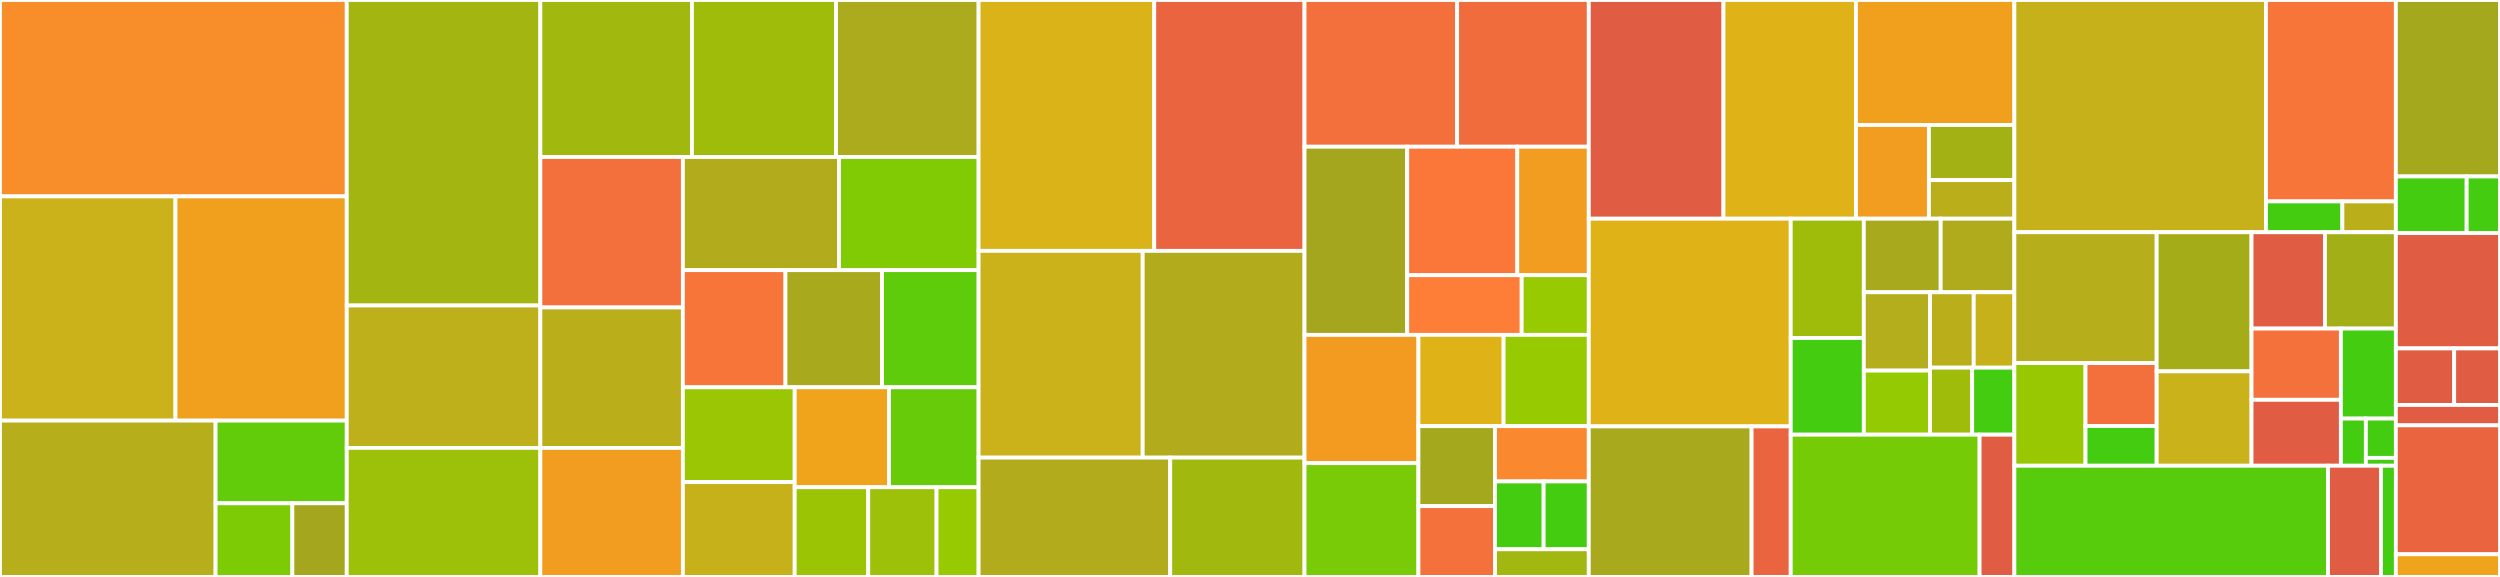 <svg baseProfile="full" width="650" height="150" viewBox="0 0 650 150" version="1.1"
xmlns="http://www.w3.org/2000/svg" xmlns:ev="http://www.w3.org/2001/xml-events"
xmlns:xlink="http://www.w3.org/1999/xlink">

<rect x="0" y="0" width="650" height="150" fill="#333333" stroke="none"/>

<style>rect.s{mask:url(#mask);}</style>
<defs>
  <pattern id="white" width="4" height="4" patternUnits="userSpaceOnUse" patternTransform="rotate(45)">
    <rect width="2" height="2" transform="translate(0,0)" fill="white"></rect>
  </pattern>
  <mask id="mask">
    <rect x="0" y="0" width="100%" height="100%" fill="url(#white)"></rect>
  </mask>
</defs>

<rect x="0" y="0" width="90.157" height="51.06" fill="#f88e29" stroke="white" stroke-width="1" class=" tooltipped" data-content="diktat-rules/src/main/kotlin/org/cqfn/diktat/ruleset/rules/chapter3/files/NewlinesRule.kt"><title>diktat-rules/src/main/kotlin/org/cqfn/diktat/ruleset/rules/chapter3/files/NewlinesRule.kt</title></rect>
<rect x="0" y="51.06" width="45.625" height="58.304" fill="#ccb21a" stroke="white" stroke-width="1" class=" tooltipped" data-content="diktat-rules/src/main/kotlin/org/cqfn/diktat/ruleset/rules/chapter3/files/FileStructureRule.kt"><title>diktat-rules/src/main/kotlin/org/cqfn/diktat/ruleset/rules/chapter3/files/FileStructureRule.kt</title></rect>
<rect x="45.625" y="51.06" width="44.532" height="58.304" fill="#f0a01d" stroke="white" stroke-width="1" class=" tooltipped" data-content="diktat-rules/src/main/kotlin/org/cqfn/diktat/ruleset/rules/chapter3/files/WhiteSpaceRule.kt"><title>diktat-rules/src/main/kotlin/org/cqfn/diktat/ruleset/rules/chapter3/files/WhiteSpaceRule.kt</title></rect>
<rect x="0" y="109.364" width="56.054" height="40.636" fill="#b7ae1c" stroke="white" stroke-width="1" class=" tooltipped" data-content="diktat-rules/src/main/kotlin/org/cqfn/diktat/ruleset/rules/chapter3/files/IndentationRule.kt"><title>diktat-rules/src/main/kotlin/org/cqfn/diktat/ruleset/rules/chapter3/files/IndentationRule.kt</title></rect>
<rect x="56.054" y="109.364" width="34.103" height="21.486" fill="#63cc0a" stroke="white" stroke-width="1" class=" tooltipped" data-content="diktat-rules/src/main/kotlin/org/cqfn/diktat/ruleset/rules/chapter3/files/TopLevelOrderRule.kt"><title>diktat-rules/src/main/kotlin/org/cqfn/diktat/ruleset/rules/chapter3/files/TopLevelOrderRule.kt</title></rect>
<rect x="56.054" y="130.85" width="19.963" height="19.15" fill="#7dcb05" stroke="white" stroke-width="1" class=" tooltipped" data-content="diktat-rules/src/main/kotlin/org/cqfn/diktat/ruleset/rules/chapter3/files/BlankLinesRule.kt"><title>diktat-rules/src/main/kotlin/org/cqfn/diktat/ruleset/rules/chapter3/files/BlankLinesRule.kt</title></rect>
<rect x="76.017" y="130.85" width="14.14" height="19.15" fill="#a4a61d" stroke="white" stroke-width="1" class=" tooltipped" data-content="diktat-rules/src/main/kotlin/org/cqfn/diktat/ruleset/rules/chapter3/files/FileSize.kt"><title>diktat-rules/src/main/kotlin/org/cqfn/diktat/ruleset/rules/chapter3/files/FileSize.kt</title></rect>
<rect x="90.157" y="0" width="50.335" height="79.43" fill="#a2b511" stroke="white" stroke-width="1" class=" tooltipped" data-content="diktat-rules/src/main/kotlin/org/cqfn/diktat/ruleset/rules/chapter3/LineLength.kt"><title>diktat-rules/src/main/kotlin/org/cqfn/diktat/ruleset/rules/chapter3/LineLength.kt</title></rect>
<rect x="90.157" y="79.43" width="50.335" height="37.025" fill="#bdb01b" stroke="white" stroke-width="1" class=" tooltipped" data-content="diktat-rules/src/main/kotlin/org/cqfn/diktat/ruleset/rules/chapter3/BlockStructureBraces.kt"><title>diktat-rules/src/main/kotlin/org/cqfn/diktat/ruleset/rules/chapter3/BlockStructureBraces.kt</title></rect>
<rect x="90.157" y="116.456" width="50.335" height="33.544" fill="#9dc008" stroke="white" stroke-width="1" class=" tooltipped" data-content="diktat-rules/src/main/kotlin/org/cqfn/diktat/ruleset/rules/chapter3/BooleanExpressionsRule.kt"><title>diktat-rules/src/main/kotlin/org/cqfn/diktat/ruleset/rules/chapter3/BooleanExpressionsRule.kt</title></rect>
<rect x="140.492" y="0" width="39.412" height="40.82" fill="#a1b90e" stroke="white" stroke-width="1" class=" tooltipped" data-content="diktat-rules/src/main/kotlin/org/cqfn/diktat/ruleset/rules/chapter3/identifiers/LocalVariablesRule.kt"><title>diktat-rules/src/main/kotlin/org/cqfn/diktat/ruleset/rules/chapter3/identifiers/LocalVariablesRule.kt</title></rect>
<rect x="179.904" y="0" width="37.461" height="40.82" fill="#9fbc0b" stroke="white" stroke-width="1" class=" tooltipped" data-content="diktat-rules/src/main/kotlin/org/cqfn/diktat/ruleset/rules/chapter3/ClassLikeStructuresOrderRule.kt"><title>diktat-rules/src/main/kotlin/org/cqfn/diktat/ruleset/rules/chapter3/ClassLikeStructuresOrderRule.kt</title></rect>
<rect x="217.365" y="0" width="37.071" height="40.82" fill="#acaa1d" stroke="white" stroke-width="1" class=" tooltipped" data-content="diktat-rules/src/main/kotlin/org/cqfn/diktat/ruleset/rules/chapter3/CollapseIfStatementsRule.kt"><title>diktat-rules/src/main/kotlin/org/cqfn/diktat/ruleset/rules/chapter3/CollapseIfStatementsRule.kt</title></rect>
<rect x="140.492" y="40.82" width="37.057" height="39.116" fill="#f36f3b" stroke="white" stroke-width="1" class=" tooltipped" data-content="diktat-rules/src/main/kotlin/org/cqfn/diktat/ruleset/rules/chapter3/StringConcatenationRule.kt"><title>diktat-rules/src/main/kotlin/org/cqfn/diktat/ruleset/rules/chapter3/StringConcatenationRule.kt</title></rect>
<rect x="140.492" y="79.936" width="37.057" height="36.537" fill="#baaf1b" stroke="white" stroke-width="1" class=" tooltipped" data-content="diktat-rules/src/main/kotlin/org/cqfn/diktat/ruleset/rules/chapter3/SortRule.kt"><title>diktat-rules/src/main/kotlin/org/cqfn/diktat/ruleset/rules/chapter3/SortRule.kt</title></rect>
<rect x="140.492" y="116.472" width="37.057" height="33.528" fill="#f29d1f" stroke="white" stroke-width="1" class=" tooltipped" data-content="diktat-rules/src/main/kotlin/org/cqfn/diktat/ruleset/rules/chapter3/NullableTypeRule.kt"><title>diktat-rules/src/main/kotlin/org/cqfn/diktat/ruleset/rules/chapter3/NullableTypeRule.kt</title></rect>
<rect x="177.549" y="40.82" width="40.609" height="29.418" fill="#b2ac1c" stroke="white" stroke-width="1" class=" tooltipped" data-content="diktat-rules/src/main/kotlin/org/cqfn/diktat/ruleset/rules/chapter3/BracesInConditionalsAndLoopsRule.kt"><title>diktat-rules/src/main/kotlin/org/cqfn/diktat/ruleset/rules/chapter3/BracesInConditionalsAndLoopsRule.kt</title></rect>
<rect x="218.158" y="40.82" width="36.277" height="29.418" fill="#81cb04" stroke="white" stroke-width="1" class=" tooltipped" data-content="diktat-rules/src/main/kotlin/org/cqfn/diktat/ruleset/rules/chapter3/LongNumericalValuesSeparatedRule.kt"><title>diktat-rules/src/main/kotlin/org/cqfn/diktat/ruleset/rules/chapter3/LongNumericalValuesSeparatedRule.kt</title></rect>
<rect x="177.549" y="70.239" width="26.675" height="30.454" fill="#f87539" stroke="white" stroke-width="1" class=" tooltipped" data-content="diktat-rules/src/main/kotlin/org/cqfn/diktat/ruleset/rules/chapter3/EmptyBlock.kt"><title>diktat-rules/src/main/kotlin/org/cqfn/diktat/ruleset/rules/chapter3/EmptyBlock.kt</title></rect>
<rect x="204.224" y="70.239" width="25.106" height="30.454" fill="#a9a91d" stroke="white" stroke-width="1" class=" tooltipped" data-content="diktat-rules/src/main/kotlin/org/cqfn/diktat/ruleset/rules/chapter3/MagicNumberRule.kt"><title>diktat-rules/src/main/kotlin/org/cqfn/diktat/ruleset/rules/chapter3/MagicNumberRule.kt</title></rect>
<rect x="229.33" y="70.239" width="25.106" height="30.454" fill="#5fcc0b" stroke="white" stroke-width="1" class=" tooltipped" data-content="diktat-rules/src/main/kotlin/org/cqfn/diktat/ruleset/rules/chapter3/MultipleModifiersSequence.kt"><title>diktat-rules/src/main/kotlin/org/cqfn/diktat/ruleset/rules/chapter3/MultipleModifiersSequence.kt</title></rect>
<rect x="177.549" y="100.693" width="29.075" height="24.654" fill="#9ac603" stroke="white" stroke-width="1" class=" tooltipped" data-content="diktat-rules/src/main/kotlin/org/cqfn/diktat/ruleset/rules/chapter3/TrailingCommaRule.kt"><title>diktat-rules/src/main/kotlin/org/cqfn/diktat/ruleset/rules/chapter3/TrailingCommaRule.kt</title></rect>
<rect x="177.549" y="125.346" width="29.075" height="24.654" fill="#c6b11a" stroke="white" stroke-width="1" class=" tooltipped" data-content="diktat-rules/src/main/kotlin/org/cqfn/diktat/ruleset/rules/chapter3/StringTemplateFormatRule.kt"><title>diktat-rules/src/main/kotlin/org/cqfn/diktat/ruleset/rules/chapter3/StringTemplateFormatRule.kt</title></rect>
<rect x="206.624" y="100.693" width="24.519" height="25.986" fill="#efa41b" stroke="white" stroke-width="1" class=" tooltipped" data-content="diktat-rules/src/main/kotlin/org/cqfn/diktat/ruleset/rules/chapter3/WhenMustHaveElseRule.kt"><title>diktat-rules/src/main/kotlin/org/cqfn/diktat/ruleset/rules/chapter3/WhenMustHaveElseRule.kt</title></rect>
<rect x="231.143" y="100.693" width="23.293" height="25.986" fill="#68cb09" stroke="white" stroke-width="1" class=" tooltipped" data-content="diktat-rules/src/main/kotlin/org/cqfn/diktat/ruleset/rules/chapter3/EnumsSeparated.kt"><title>diktat-rules/src/main/kotlin/org/cqfn/diktat/ruleset/rules/chapter3/EnumsSeparated.kt</title></rect>
<rect x="206.624" y="126.679" width="19.125" height="23.321" fill="#9bc405" stroke="white" stroke-width="1" class=" tooltipped" data-content="diktat-rules/src/main/kotlin/org/cqfn/diktat/ruleset/rules/chapter3/AnnotationNewLineRule.kt"><title>diktat-rules/src/main/kotlin/org/cqfn/diktat/ruleset/rules/chapter3/AnnotationNewLineRule.kt</title></rect>
<rect x="225.748" y="126.679" width="17.759" height="23.321" fill="#9dc008" stroke="white" stroke-width="1" class=" tooltipped" data-content="diktat-rules/src/main/kotlin/org/cqfn/diktat/ruleset/rules/chapter3/ConsecutiveSpacesRule.kt"><title>diktat-rules/src/main/kotlin/org/cqfn/diktat/ruleset/rules/chapter3/ConsecutiveSpacesRule.kt</title></rect>
<rect x="243.507" y="126.679" width="10.928" height="23.321" fill="#97ca00" stroke="white" stroke-width="1" class=" tooltipped" data-content="diktat-rules/src/main/kotlin/org/cqfn/diktat/ruleset/rules/chapter3/SingleLineStatementsRule.kt"><title>diktat-rules/src/main/kotlin/org/cqfn/diktat/ruleset/rules/chapter3/SingleLineStatementsRule.kt</title></rect>
<rect x="254.436" y="0" width="45.667" height="65.226" fill="#d9b318" stroke="white" stroke-width="1" class=" tooltipped" data-content="diktat-rules/src/main/kotlin/org/cqfn/diktat/ruleset/rules/chapter2/kdoc/KdocFormatting.kt"><title>diktat-rules/src/main/kotlin/org/cqfn/diktat/ruleset/rules/chapter2/kdoc/KdocFormatting.kt</title></rect>
<rect x="300.103" y="0" width="39.074" height="65.226" fill="#ea653f" stroke="white" stroke-width="1" class=" tooltipped" data-content="diktat-rules/src/main/kotlin/org/cqfn/diktat/ruleset/rules/chapter2/kdoc/CommentsFormatting.kt"><title>diktat-rules/src/main/kotlin/org/cqfn/diktat/ruleset/rules/chapter2/kdoc/CommentsFormatting.kt</title></rect>
<rect x="254.436" y="65.226" width="42.667" height="53.759" fill="#ccb21a" stroke="white" stroke-width="1" class=" tooltipped" data-content="diktat-rules/src/main/kotlin/org/cqfn/diktat/ruleset/rules/chapter2/kdoc/KdocComments.kt"><title>diktat-rules/src/main/kotlin/org/cqfn/diktat/ruleset/rules/chapter2/kdoc/KdocComments.kt</title></rect>
<rect x="297.102" y="65.226" width="42.074" height="53.759" fill="#b2ac1c" stroke="white" stroke-width="1" class=" tooltipped" data-content="diktat-rules/src/main/kotlin/org/cqfn/diktat/ruleset/rules/chapter2/kdoc/KdocMethods.kt"><title>diktat-rules/src/main/kotlin/org/cqfn/diktat/ruleset/rules/chapter2/kdoc/KdocMethods.kt</title></rect>
<rect x="254.436" y="118.985" width="49.817" height="31.015" fill="#b2ac1c" stroke="white" stroke-width="1" class=" tooltipped" data-content="diktat-rules/src/main/kotlin/org/cqfn/diktat/ruleset/rules/chapter2/comments/HeaderCommentRule.kt"><title>diktat-rules/src/main/kotlin/org/cqfn/diktat/ruleset/rules/chapter2/comments/HeaderCommentRule.kt</title></rect>
<rect x="304.253" y="118.985" width="34.924" height="31.015" fill="#a1b90e" stroke="white" stroke-width="1" class=" tooltipped" data-content="diktat-rules/src/main/kotlin/org/cqfn/diktat/ruleset/rules/chapter2/comments/CommentsRule.kt"><title>diktat-rules/src/main/kotlin/org/cqfn/diktat/ruleset/rules/chapter2/comments/CommentsRule.kt</title></rect>
<rect x="339.177" y="0" width="39.669" height="38.147" fill="#f36f3b" stroke="white" stroke-width="1" class=" tooltipped" data-content="diktat-rules/src/main/kotlin/org/cqfn/diktat/ruleset/rules/chapter6/classes/SingleConstructorRule.kt"><title>diktat-rules/src/main/kotlin/org/cqfn/diktat/ruleset/rules/chapter6/classes/SingleConstructorRule.kt</title></rect>
<rect x="378.846" y="0" width="34.241" height="38.147" fill="#f06c3d" stroke="white" stroke-width="1" class=" tooltipped" data-content="diktat-rules/src/main/kotlin/org/cqfn/diktat/ruleset/rules/chapter6/classes/SingleInitRule.kt"><title>diktat-rules/src/main/kotlin/org/cqfn/diktat/ruleset/rules/chapter6/classes/SingleInitRule.kt</title></rect>
<rect x="339.177" y="38.147" width="26.699" height="48.922" fill="#a4a61d" stroke="white" stroke-width="1" class=" tooltipped" data-content="diktat-rules/src/main/kotlin/org/cqfn/diktat/ruleset/rules/chapter6/classes/CompactInitialization.kt"><title>diktat-rules/src/main/kotlin/org/cqfn/diktat/ruleset/rules/chapter6/classes/CompactInitialization.kt</title></rect>
<rect x="365.875" y="38.147" width="28.613" height="33.402" fill="#fa7739" stroke="white" stroke-width="1" class=" tooltipped" data-content="diktat-rules/src/main/kotlin/org/cqfn/diktat/ruleset/rules/chapter6/classes/DataClassesRule.kt"><title>diktat-rules/src/main/kotlin/org/cqfn/diktat/ruleset/rules/chapter6/classes/DataClassesRule.kt</title></rect>
<rect x="394.488" y="38.147" width="18.598" height="33.402" fill="#f29d1f" stroke="white" stroke-width="1" class=" tooltipped" data-content="diktat-rules/src/main/kotlin/org/cqfn/diktat/ruleset/rules/chapter6/classes/StatelessClassesRule.kt"><title>diktat-rules/src/main/kotlin/org/cqfn/diktat/ruleset/rules/chapter6/classes/StatelessClassesRule.kt</title></rect>
<rect x="365.875" y="71.549" width="29.763" height="15.52" fill="#fe7d37" stroke="white" stroke-width="1" class=" tooltipped" data-content="diktat-rules/src/main/kotlin/org/cqfn/diktat/ruleset/rules/chapter6/classes/InlineClassesRule.kt"><title>diktat-rules/src/main/kotlin/org/cqfn/diktat/ruleset/rules/chapter6/classes/InlineClassesRule.kt</title></rect>
<rect x="395.639" y="71.549" width="17.448" height="15.52" fill="#97ca00" stroke="white" stroke-width="1" class=" tooltipped" data-content="diktat-rules/src/main/kotlin/org/cqfn/diktat/ruleset/rules/chapter6/classes/AbstractClassesRule.kt"><title>diktat-rules/src/main/kotlin/org/cqfn/diktat/ruleset/rules/chapter6/classes/AbstractClassesRule.kt</title></rect>
<rect x="339.177" y="87.069" width="29.614" height="33.348" fill="#f39a21" stroke="white" stroke-width="1" class=" tooltipped" data-content="diktat-rules/src/main/kotlin/org/cqfn/diktat/ruleset/rules/chapter6/UselessSupertype.kt"><title>diktat-rules/src/main/kotlin/org/cqfn/diktat/ruleset/rules/chapter6/UselessSupertype.kt</title></rect>
<rect x="339.177" y="120.417" width="29.614" height="29.583" fill="#78cb06" stroke="white" stroke-width="1" class=" tooltipped" data-content="diktat-rules/src/main/kotlin/org/cqfn/diktat/ruleset/rules/chapter6/ExtensionFunctionsSameNameRule.kt"><title>diktat-rules/src/main/kotlin/org/cqfn/diktat/ruleset/rules/chapter6/ExtensionFunctionsSameNameRule.kt</title></rect>
<rect x="368.791" y="87.069" width="22.148" height="23.734" fill="#dfb317" stroke="white" stroke-width="1" class=" tooltipped" data-content="diktat-rules/src/main/kotlin/org/cqfn/diktat/ruleset/rules/chapter6/TrivialPropertyAccessors.kt"><title>diktat-rules/src/main/kotlin/org/cqfn/diktat/ruleset/rules/chapter6/TrivialPropertyAccessors.kt</title></rect>
<rect x="390.939" y="87.069" width="22.148" height="23.734" fill="#97ca00" stroke="white" stroke-width="1" class=" tooltipped" data-content="diktat-rules/src/main/kotlin/org/cqfn/diktat/ruleset/rules/chapter6/ImplicitBackingPropertyRule.kt"><title>diktat-rules/src/main/kotlin/org/cqfn/diktat/ruleset/rules/chapter6/ImplicitBackingPropertyRule.kt</title></rect>
<rect x="368.791" y="110.803" width="19.912" height="20.798" fill="#a4a81c" stroke="white" stroke-width="1" class=" tooltipped" data-content="diktat-rules/src/main/kotlin/org/cqfn/diktat/ruleset/rules/chapter6/RunInScript.kt"><title>diktat-rules/src/main/kotlin/org/cqfn/diktat/ruleset/rules/chapter6/RunInScript.kt</title></rect>
<rect x="368.791" y="131.601" width="19.912" height="18.399" fill="#f5713b" stroke="white" stroke-width="1" class=" tooltipped" data-content="diktat-rules/src/main/kotlin/org/cqfn/diktat/ruleset/rules/chapter6/PropertyAccessorFields.kt"><title>diktat-rules/src/main/kotlin/org/cqfn/diktat/ruleset/rules/chapter6/PropertyAccessorFields.kt</title></rect>
<rect x="388.703" y="110.803" width="24.383" height="14.372" fill="#fa882e" stroke="white" stroke-width="1" class=" tooltipped" data-content="diktat-rules/src/main/kotlin/org/cqfn/diktat/ruleset/rules/chapter6/AvoidUtilityClass.kt"><title>diktat-rules/src/main/kotlin/org/cqfn/diktat/ruleset/rules/chapter6/AvoidUtilityClass.kt</title></rect>
<rect x="388.703" y="125.175" width="12.643" height="17.639" fill="#4c1" stroke="white" stroke-width="1" class=" tooltipped" data-content="diktat-rules/src/main/kotlin/org/cqfn/diktat/ruleset/rules/chapter6/CustomGetterSetterRule.kt"><title>diktat-rules/src/main/kotlin/org/cqfn/diktat/ruleset/rules/chapter6/CustomGetterSetterRule.kt</title></rect>
<rect x="401.346" y="125.175" width="11.74" height="17.639" fill="#4c1" stroke="white" stroke-width="1" class=" tooltipped" data-content="diktat-rules/src/main/kotlin/org/cqfn/diktat/ruleset/rules/chapter6/ExtensionFunctionsInFileRule.kt"><title>diktat-rules/src/main/kotlin/org/cqfn/diktat/ruleset/rules/chapter6/ExtensionFunctionsInFileRule.kt</title></rect>
<rect x="388.703" y="142.814" width="24.383" height="7.186" fill="#a2b710" stroke="white" stroke-width="1" class=" tooltipped" data-content="diktat-rules/src/main/kotlin/org/cqfn/diktat/ruleset/rules/chapter6/AvoidEmptyPrimaryConstructor.kt"><title>diktat-rules/src/main/kotlin/org/cqfn/diktat/ruleset/rules/chapter6/AvoidEmptyPrimaryConstructor.kt</title></rect>
<rect x="413.086" y="0" width="35.016" height="56.862" fill="#e05d44" stroke="white" stroke-width="1" class=" tooltipped" data-content="diktat-rules/src/main/kotlin/org/cqfn/diktat/ruleset/rules/chapter4/SmartCastRule.kt"><title>diktat-rules/src/main/kotlin/org/cqfn/diktat/ruleset/rules/chapter4/SmartCastRule.kt</title></rect>
<rect x="448.103" y="0" width="34.456" height="56.862" fill="#dfb317" stroke="white" stroke-width="1" class=" tooltipped" data-content="diktat-rules/src/main/kotlin/org/cqfn/diktat/ruleset/rules/chapter4/NullChecksRule.kt"><title>diktat-rules/src/main/kotlin/org/cqfn/diktat/ruleset/rules/chapter4/NullChecksRule.kt</title></rect>
<rect x="482.559" y="0" width="41.179" height="32.492" fill="#f0a01d" stroke="white" stroke-width="1" class=" tooltipped" data-content="diktat-rules/src/main/kotlin/org/cqfn/diktat/ruleset/rules/chapter4/calculations/AccurateCalculationsRule.kt"><title>diktat-rules/src/main/kotlin/org/cqfn/diktat/ruleset/rules/chapter4/calculations/AccurateCalculationsRule.kt</title></rect>
<rect x="482.559" y="32.492" width="18.956" height="24.369" fill="#f29d1f" stroke="white" stroke-width="1" class=" tooltipped" data-content="diktat-rules/src/main/kotlin/org/cqfn/diktat/ruleset/rules/chapter4/VariableGenericTypeDeclarationRule.kt"><title>diktat-rules/src/main/kotlin/org/cqfn/diktat/ruleset/rules/chapter4/VariableGenericTypeDeclarationRule.kt</title></rect>
<rect x="501.514" y="32.492" width="22.224" height="14.335" fill="#a3b114" stroke="white" stroke-width="1" class=" tooltipped" data-content="diktat-rules/src/main/kotlin/org/cqfn/diktat/ruleset/rules/chapter4/ImmutableValNoVarRule.kt"><title>diktat-rules/src/main/kotlin/org/cqfn/diktat/ruleset/rules/chapter4/ImmutableValNoVarRule.kt</title></rect>
<rect x="501.514" y="46.827" width="22.224" height="10.034" fill="#baaf1b" stroke="white" stroke-width="1" class=" tooltipped" data-content="diktat-rules/src/main/kotlin/org/cqfn/diktat/ruleset/rules/chapter4/TypeAliasRule.kt"><title>diktat-rules/src/main/kotlin/org/cqfn/diktat/ruleset/rules/chapter4/TypeAliasRule.kt</title></rect>
<rect x="413.086" y="56.862" width="52.504" height="54.002" fill="#dfb317" stroke="white" stroke-width="1" class=" tooltipped" data-content="diktat-rules/src/main/kotlin/org/cqfn/diktat/ruleset/rules/chapter1/IdentifierNaming.kt"><title>diktat-rules/src/main/kotlin/org/cqfn/diktat/ruleset/rules/chapter1/IdentifierNaming.kt</title></rect>
<rect x="413.086" y="110.864" width="42.329" height="39.136" fill="#a9a91d" stroke="white" stroke-width="1" class=" tooltipped" data-content="diktat-rules/src/main/kotlin/org/cqfn/diktat/ruleset/rules/chapter1/PackageNaming.kt"><title>diktat-rules/src/main/kotlin/org/cqfn/diktat/ruleset/rules/chapter1/PackageNaming.kt</title></rect>
<rect x="455.415" y="110.864" width="10.175" height="39.136" fill="#ea653f" stroke="white" stroke-width="1" class=" tooltipped" data-content="diktat-rules/src/main/kotlin/org/cqfn/diktat/ruleset/rules/chapter1/FileNaming.kt"><title>diktat-rules/src/main/kotlin/org/cqfn/diktat/ruleset/rules/chapter1/FileNaming.kt</title></rect>
<rect x="465.59" y="56.862" width="19.004" height="31.012" fill="#9fbc0b" stroke="white" stroke-width="1" class=" tooltipped" data-content="diktat-rules/src/main/kotlin/org/cqfn/diktat/ruleset/rules/chapter5/AvoidNestedFunctionsRule.kt"><title>diktat-rules/src/main/kotlin/org/cqfn/diktat/ruleset/rules/chapter5/AvoidNestedFunctionsRule.kt</title></rect>
<rect x="465.59" y="87.874" width="19.004" height="25.145" fill="#4c1" stroke="white" stroke-width="1" class=" tooltipped" data-content="diktat-rules/src/main/kotlin/org/cqfn/diktat/ruleset/rules/chapter5/CheckInverseMethodRule.kt"><title>diktat-rules/src/main/kotlin/org/cqfn/diktat/ruleset/rules/chapter5/CheckInverseMethodRule.kt</title></rect>
<rect x="484.595" y="56.862" width="19.988" height="19.126" fill="#a9a91d" stroke="white" stroke-width="1" class=" tooltipped" data-content="diktat-rules/src/main/kotlin/org/cqfn/diktat/ruleset/rules/chapter5/NestedFunctionBlock.kt"><title>diktat-rules/src/main/kotlin/org/cqfn/diktat/ruleset/rules/chapter5/NestedFunctionBlock.kt</title></rect>
<rect x="504.583" y="56.862" width="19.155" height="19.126" fill="#afab1c" stroke="white" stroke-width="1" class=" tooltipped" data-content="diktat-rules/src/main/kotlin/org/cqfn/diktat/ruleset/rules/chapter5/LambdaLengthRule.kt"><title>diktat-rules/src/main/kotlin/org/cqfn/diktat/ruleset/rules/chapter5/LambdaLengthRule.kt</title></rect>
<rect x="484.595" y="75.988" width="17.206" height="20.367" fill="#b4ad1c" stroke="white" stroke-width="1" class=" tooltipped" data-content="diktat-rules/src/main/kotlin/org/cqfn/diktat/ruleset/rules/chapter5/FunctionLength.kt"><title>diktat-rules/src/main/kotlin/org/cqfn/diktat/ruleset/rules/chapter5/FunctionLength.kt</title></rect>
<rect x="484.595" y="96.355" width="17.206" height="16.664" fill="#93ca01" stroke="white" stroke-width="1" class=" tooltipped" data-content="diktat-rules/src/main/kotlin/org/cqfn/diktat/ruleset/rules/chapter5/OverloadingArgumentsFunction.kt"><title>diktat-rules/src/main/kotlin/org/cqfn/diktat/ruleset/rules/chapter5/OverloadingArgumentsFunction.kt</title></rect>
<rect x="501.8" y="75.988" width="11.375" height="19.605" fill="#baaf1b" stroke="white" stroke-width="1" class=" tooltipped" data-content="diktat-rules/src/main/kotlin/org/cqfn/diktat/ruleset/rules/chapter5/FunctionArgumentsSize.kt"><title>diktat-rules/src/main/kotlin/org/cqfn/diktat/ruleset/rules/chapter5/FunctionArgumentsSize.kt</title></rect>
<rect x="513.175" y="75.988" width="10.563" height="19.605" fill="#c6b11a" stroke="white" stroke-width="1" class=" tooltipped" data-content="diktat-rules/src/main/kotlin/org/cqfn/diktat/ruleset/rules/chapter5/CustomLabel.kt"><title>diktat-rules/src/main/kotlin/org/cqfn/diktat/ruleset/rules/chapter5/CustomLabel.kt</title></rect>
<rect x="501.8" y="95.592" width="10.969" height="17.426" fill="#9fbc0b" stroke="white" stroke-width="1" class=" tooltipped" data-content="diktat-rules/src/main/kotlin/org/cqfn/diktat/ruleset/rules/chapter5/AsyncAndSyncRule.kt"><title>diktat-rules/src/main/kotlin/org/cqfn/diktat/ruleset/rules/chapter5/AsyncAndSyncRule.kt</title></rect>
<rect x="512.769" y="95.592" width="10.969" height="17.426" fill="#4c1" stroke="white" stroke-width="1" class=" tooltipped" data-content="diktat-rules/src/main/kotlin/org/cqfn/diktat/ruleset/rules/chapter5/LambdaParameterOrder.kt"><title>diktat-rules/src/main/kotlin/org/cqfn/diktat/ruleset/rules/chapter5/LambdaParameterOrder.kt</title></rect>
<rect x="465.59" y="113.019" width="49.103" height="36.981" fill="#74cb06" stroke="white" stroke-width="1" class=" tooltipped" data-content="diktat-rules/src/main/kotlin/org/cqfn/diktat/ruleset/rules/DiktatRuleSetProvider.kt"><title>diktat-rules/src/main/kotlin/org/cqfn/diktat/ruleset/rules/DiktatRuleSetProvider.kt</title></rect>
<rect x="514.693" y="113.019" width="9.045" height="36.981" fill="#e05d44" stroke="white" stroke-width="1" class=" tooltipped" data-content="diktat-rules/src/main/kotlin/org/cqfn/diktat/ruleset/rules/DiktatRule.kt"><title>diktat-rules/src/main/kotlin/org/cqfn/diktat/ruleset/rules/DiktatRule.kt</title></rect>
<rect x="523.738" y="0" width="65.419" height="60.385" fill="#c6b11a" stroke="white" stroke-width="1" class=" tooltipped" data-content="diktat-rules/src/main/kotlin/org/cqfn/diktat/ruleset/utils/AstNodeUtils.kt"><title>diktat-rules/src/main/kotlin/org/cqfn/diktat/ruleset/utils/AstNodeUtils.kt</title></rect>
<rect x="589.157" y="0" width="33.764" height="52.365" fill="#f87539" stroke="white" stroke-width="1" class=" tooltipped" data-content="diktat-rules/src/main/kotlin/org/cqfn/diktat/ruleset/utils/indentation/Checkers.kt"><title>diktat-rules/src/main/kotlin/org/cqfn/diktat/ruleset/utils/indentation/Checkers.kt</title></rect>
<rect x="589.157" y="52.365" width="19.861" height="8.02" fill="#4c1" stroke="white" stroke-width="1" class=" tooltipped" data-content="diktat-rules/src/main/kotlin/org/cqfn/diktat/ruleset/utils/indentation/CustomIndentationChecker.kt"><title>diktat-rules/src/main/kotlin/org/cqfn/diktat/ruleset/utils/indentation/CustomIndentationChecker.kt</title></rect>
<rect x="609.018" y="52.365" width="13.903" height="8.02" fill="#baaf1b" stroke="white" stroke-width="1" class=" tooltipped" data-content="diktat-rules/src/main/kotlin/org/cqfn/diktat/ruleset/utils/indentation/IndentationConfig.kt"><title>diktat-rules/src/main/kotlin/org/cqfn/diktat/ruleset/utils/indentation/IndentationConfig.kt</title></rect>
<rect x="523.738" y="60.385" width="36.997" height="34.013" fill="#b7ae1c" stroke="white" stroke-width="1" class=" tooltipped" data-content="diktat-rules/src/main/kotlin/org/cqfn/diktat/ruleset/utils/StringCaseUtils.kt"><title>diktat-rules/src/main/kotlin/org/cqfn/diktat/ruleset/utils/StringCaseUtils.kt</title></rect>
<rect x="523.738" y="94.398" width="18.498" height="26.694" fill="#98c802" stroke="white" stroke-width="1" class=" tooltipped" data-content="diktat-rules/src/main/kotlin/org/cqfn/diktat/ruleset/utils/search/VariablesSearch.kt"><title>diktat-rules/src/main/kotlin/org/cqfn/diktat/ruleset/utils/search/VariablesSearch.kt</title></rect>
<rect x="542.236" y="94.398" width="18.498" height="16.361" fill="#f36f3b" stroke="white" stroke-width="1" class=" tooltipped" data-content="diktat-rules/src/main/kotlin/org/cqfn/diktat/ruleset/utils/search/VariablesWithAssignmentSearch.kt"><title>diktat-rules/src/main/kotlin/org/cqfn/diktat/ruleset/utils/search/VariablesWithAssignmentSearch.kt</title></rect>
<rect x="542.236" y="110.759" width="18.498" height="10.333" fill="#4c1" stroke="white" stroke-width="1" class=" tooltipped" data-content="diktat-rules/src/main/kotlin/org/cqfn/diktat/ruleset/utils/search/VariablesWithUsagesSearch.kt"><title>diktat-rules/src/main/kotlin/org/cqfn/diktat/ruleset/utils/search/VariablesWithUsagesSearch.kt</title></rect>
<rect x="560.735" y="60.385" width="24.665" height="36.166" fill="#a4ad17" stroke="white" stroke-width="1" class=" tooltipped" data-content="diktat-rules/src/main/kotlin/org/cqfn/diktat/ruleset/utils/KotlinParser.kt"><title>diktat-rules/src/main/kotlin/org/cqfn/diktat/ruleset/utils/KotlinParser.kt</title></rect>
<rect x="560.735" y="96.551" width="24.665" height="24.541" fill="#c9b21a" stroke="white" stroke-width="1" class=" tooltipped" data-content="diktat-rules/src/main/kotlin/org/cqfn/diktat/ruleset/utils/PositionInTextLocator.kt"><title>diktat-rules/src/main/kotlin/org/cqfn/diktat/ruleset/utils/PositionInTextLocator.kt</title></rect>
<rect x="585.399" y="60.385" width="19.079" height="25.047" fill="#e05d44" stroke="white" stroke-width="1" class=" tooltipped" data-content="diktat-rules/src/main/kotlin/org/cqfn/diktat/ruleset/utils/PsiUtils.kt"><title>diktat-rules/src/main/kotlin/org/cqfn/diktat/ruleset/utils/PsiUtils.kt</title></rect>
<rect x="604.478" y="60.385" width="18.443" height="25.047" fill="#a3af16" stroke="white" stroke-width="1" class=" tooltipped" data-content="diktat-rules/src/main/kotlin/org/cqfn/diktat/ruleset/utils/StringUtils.kt"><title>diktat-rules/src/main/kotlin/org/cqfn/diktat/ruleset/utils/StringUtils.kt</title></rect>
<rect x="585.399" y="85.432" width="23.228" height="18.516" fill="#f5713b" stroke="white" stroke-width="1" class=" tooltipped" data-content="diktat-rules/src/main/kotlin/org/cqfn/diktat/ruleset/utils/FunctionAstNodeUtils.kt"><title>diktat-rules/src/main/kotlin/org/cqfn/diktat/ruleset/utils/FunctionAstNodeUtils.kt</title></rect>
<rect x="585.399" y="103.948" width="23.228" height="17.144" fill="#e05d44" stroke="white" stroke-width="1" class=" tooltipped" data-content="diktat-rules/src/main/kotlin/org/cqfn/diktat/ruleset/utils/KdocUtils.kt"><title>diktat-rules/src/main/kotlin/org/cqfn/diktat/ruleset/utils/KdocUtils.kt</title></rect>
<rect x="608.627" y="85.432" width="14.294" height="23.402" fill="#4c1" stroke="white" stroke-width="1" class=" tooltipped" data-content="diktat-rules/src/main/kotlin/org/cqfn/diktat/ruleset/utils/AstConstants.kt"><title>diktat-rules/src/main/kotlin/org/cqfn/diktat/ruleset/utils/AstConstants.kt</title></rect>
<rect x="608.627" y="108.834" width="6.497" height="12.258" fill="#4c1" stroke="white" stroke-width="1" class=" tooltipped" data-content="diktat-rules/src/main/kotlin/org/cqfn/diktat/ruleset/utils/FileUtils.kt"><title>diktat-rules/src/main/kotlin/org/cqfn/diktat/ruleset/utils/FileUtils.kt</title></rect>
<rect x="615.124" y="108.834" width="7.797" height="10.215" fill="#4c1" stroke="white" stroke-width="1" class=" tooltipped" data-content="diktat-rules/src/main/kotlin/org/cqfn/diktat/ruleset/utils/SequenceUtils.kt"><title>diktat-rules/src/main/kotlin/org/cqfn/diktat/ruleset/utils/SequenceUtils.kt</title></rect>
<rect x="615.124" y="119.049" width="7.797" height="2.043" fill="#4c1" stroke="white" stroke-width="1" class=" tooltipped" data-content="diktat-rules/src/main/kotlin/org/cqfn/diktat/ruleset/utils/KotlinParseException.kt"><title>diktat-rules/src/main/kotlin/org/cqfn/diktat/ruleset/utils/KotlinParseException.kt</title></rect>
<rect x="523.738" y="121.092" width="81.551" height="28.908" fill="#57cc0c" stroke="white" stroke-width="1" class=" tooltipped" data-content="diktat-rules/src/main/kotlin/org/cqfn/diktat/ruleset/constants/Warnings.kt"><title>diktat-rules/src/main/kotlin/org/cqfn/diktat/ruleset/constants/Warnings.kt</title></rect>
<rect x="605.289" y="121.092" width="13.775" height="28.908" fill="#e05d44" stroke="white" stroke-width="1" class=" tooltipped" data-content="diktat-rules/src/main/kotlin/org/cqfn/diktat/ruleset/constants/Chapters.kt"><title>diktat-rules/src/main/kotlin/org/cqfn/diktat/ruleset/constants/Chapters.kt</title></rect>
<rect x="619.064" y="121.092" width="3.857" height="28.908" fill="#4c1" stroke="white" stroke-width="1" class=" tooltipped" data-content="diktat-rules/src/main/kotlin/org/cqfn/diktat/ruleset/dummy/DummyWarning.kt"><title>diktat-rules/src/main/kotlin/org/cqfn/diktat/ruleset/dummy/DummyWarning.kt</title></rect>
<rect x="622.921" y="0" width="27.079" height="45.882" fill="#a4a81c" stroke="white" stroke-width="1" class=" tooltipped" data-content="diktat-gradle-plugin/src/main/kotlin/org/cqfn/diktat/plugin/gradle/DiktatJavaExecTaskBase.kt"><title>diktat-gradle-plugin/src/main/kotlin/org/cqfn/diktat/plugin/gradle/DiktatJavaExecTaskBase.kt</title></rect>
<rect x="622.921" y="45.882" width="18.414" height="14.706" fill="#4c1" stroke="white" stroke-width="1" class=" tooltipped" data-content="diktat-gradle-plugin/src/main/kotlin/org/cqfn/diktat/plugin/gradle/DiktatGradlePlugin.kt"><title>diktat-gradle-plugin/src/main/kotlin/org/cqfn/diktat/plugin/gradle/DiktatGradlePlugin.kt</title></rect>
<rect x="641.335" y="45.882" width="8.665" height="14.706" fill="#4c1" stroke="white" stroke-width="1" class=" tooltipped" data-content="diktat-gradle-plugin/src/main/kotlin/org/cqfn/diktat/plugin/gradle/DiktatExtension.kt"><title>diktat-gradle-plugin/src/main/kotlin/org/cqfn/diktat/plugin/gradle/DiktatExtension.kt</title></rect>
<rect x="622.921" y="60.588" width="27.079" height="30" fill="#e05d44" stroke="white" stroke-width="1" class=" tooltipped" data-content="diktat-common/src/main/kotlin/org/cqfn/diktat/common/config/rules/RulesConfigReader.kt"><title>diktat-common/src/main/kotlin/org/cqfn/diktat/common/config/rules/RulesConfigReader.kt</title></rect>
<rect x="622.921" y="90.588" width="15.164" height="14.706" fill="#e05d44" stroke="white" stroke-width="1" class=" tooltipped" data-content="diktat-common/src/main/kotlin/org/cqfn/diktat/common/config/reader/ApplicationProperties.kt"><title>diktat-common/src/main/kotlin/org/cqfn/diktat/common/config/reader/ApplicationProperties.kt</title></rect>
<rect x="638.085" y="90.588" width="11.915" height="14.706" fill="#e05d44" stroke="white" stroke-width="1" class=" tooltipped" data-content="diktat-common/src/main/kotlin/org/cqfn/diktat/common/config/reader/JsonResourceConfigReader.kt"><title>diktat-common/src/main/kotlin/org/cqfn/diktat/common/config/reader/JsonResourceConfigReader.kt</title></rect>
<rect x="622.921" y="105.294" width="27.079" height="5.294" fill="#e05d44" stroke="white" stroke-width="1" class=" tooltipped" data-content="diktat-common/src/main/kotlin/org/cqfn/diktat/common/cli/CliArgument.kt"><title>diktat-common/src/main/kotlin/org/cqfn/diktat/common/cli/CliArgument.kt</title></rect>
<rect x="622.921" y="110.588" width="27.079" height="33.529" fill="#ea653f" stroke="white" stroke-width="1" class=" tooltipped" data-content="diktat-maven-plugin/src/main/kotlin/org/cqfn/diktat/plugin/maven/DiktatBaseMojo.kt"><title>diktat-maven-plugin/src/main/kotlin/org/cqfn/diktat/plugin/maven/DiktatBaseMojo.kt</title></rect>
<rect x="622.921" y="144.118" width="27.079" height="5.882" fill="#efa41b" stroke="white" stroke-width="1" class=" tooltipped" data-content="diktat-maven-plugin/src/main/kotlin/org/cqfn/diktat/plugin/maven/DiktatMojo.kt"><title>diktat-maven-plugin/src/main/kotlin/org/cqfn/diktat/plugin/maven/DiktatMojo.kt</title></rect>
</svg>